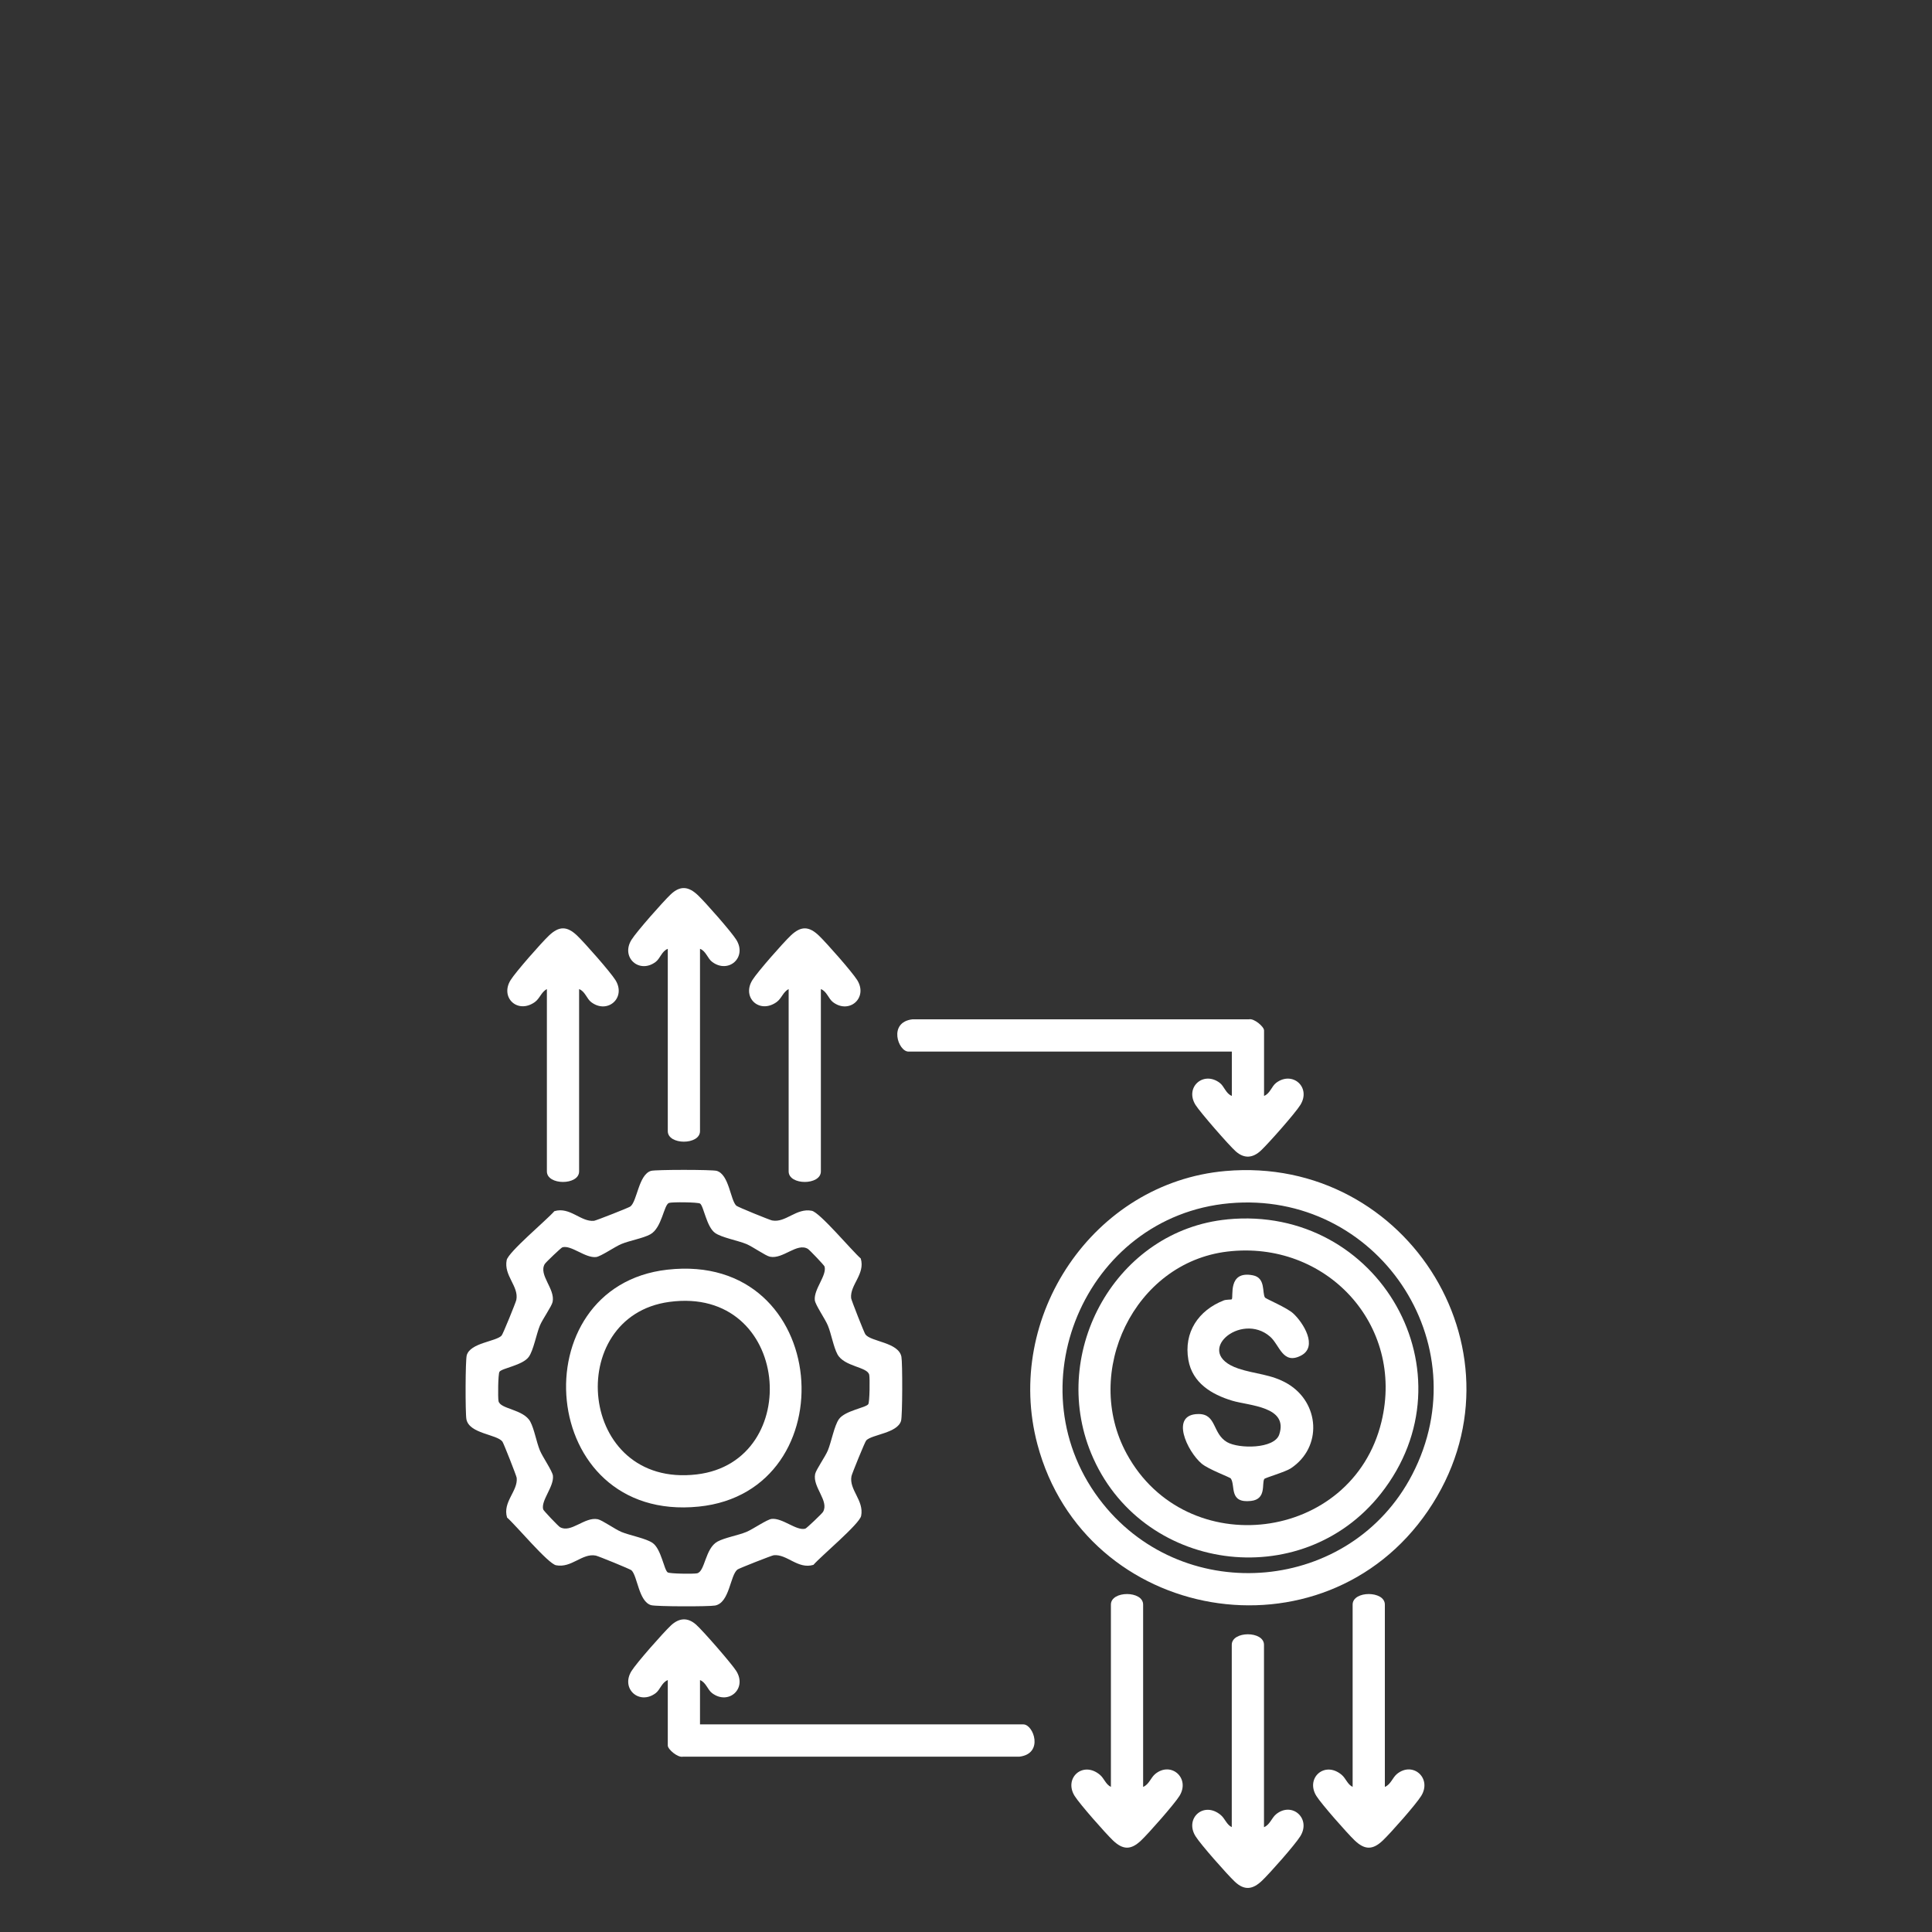 <?xml version="1.0" encoding="UTF-8"?>
<svg id="Layer_1" xmlns="http://www.w3.org/2000/svg" version="1.1" viewBox="0 0 59 59">
  <rect x="0" y="0" width="59" height="59" fill="#333333" stroke="none"/>
  <!-- Generator: Adobe Illustrator 29.1.0, SVG Export Plug-In . SVG Version: 2.1.0 Build 142)  -->
  <defs>
    <style>
      .st0 {
        fill: #fff;
      }
    </style>
  </defs>
  <path class="st0" d="M101.022,21.196c-.146.087-.208.305-.393.292l-9.107.028c-.213.372.141.55.306.799,2.518,3.804-1.561,8.172-4.41,5.432-.725-.697-1.054-1.599-1.226-2.666l-7.107.014c-.266.611-.443,1.196-.832,1.752-2.081,2.974-6.075,1.908-6.946-1.752-.709.079-1.306-.149-1.454-1.052l.016-9.849c.219-1.103,1.031-1.79,1.994-1.637.042-.05-.028-1.168.003-1.401.098-.728.91-.495.91-.148v1.548c.199-.042.62.136.67-.18l.027-10.049c.071-.273.329-.353.548-.359,2.677.209,5.64-.268,8.283 0.0.508.052.979.338,1.171.919,1.256,5.016,2.546,10.034,3.727,15.069.086.109.505-.555.536-.669l-3.564-14.29c-.205-.989-.889-1.672-1.748-1.748-2.887-.255-6.038.199-8.953 0-.463.002-.697.379-.7.9l-.011,6.684c-.092.476-.794.47-.884-.002l-.017-7.039c.1-.854.633-1.53,1.368-1.623l9.544.021c.964.212,1.759.931,2.145,1.999l3.636,14.564.078.124h1.917V-2.17c0-.033.167-.299.209-.329.214-.153.704-.033.704.257V1.502c0,.008.085.108.091.108h7.609c.096,0,.428.451.454.616.039.25.035,1.54-.01,1.781-.074.394-.528.521-.762.248-.015-.017-.138-.287-.138-.304v-1.26h-1.826v2.628c0,.242-.291.583-.515.615-.464.067-2.11.076-2.556-.007-.149-.028-.46-.31-.46-.464v-2.772h-1.887v8.281h7.244v-4.716c0-.286.422-.484.669-.358.029.015.244.266.244.286v14.221h1.065c.087,0,.27.272.335.36v.432h0ZM95.97,2.69h-1.704v2.16h1.704v-2.16ZM82.303,3.05h-7.944v9.505h2.709c1.388,0,2.924,1.928,3.227,3.456.155.78-.033,1.761.219,2.405.139.355.552.692.876.692h1.917c-.101-.806-.913-1.49-.477-2.328.12-.231.509-.453.468-.643-.014-.064-.472-.964-.518-.982-.284-.108-.65.712-1.115.315-.252-.215-.232-.564-.034-.829.138-.185,1.734-1.351,1.978-1.476.222-.114.558-.207.688.128.319.82-.665.918-.69,1.245-.005.064.409.973.462,1.043.126.166.329-.134.512-.186.527-.148.972.276,1.162.832l.061-.107c-1.142-4.064-1.892-8.453-3.089-12.476-.084-.281-.108-.531-.412-.593h0ZM93.352,12.123h-1.887v8.281h7.244v-8.281h-1.826v2.556c0,.296-.321.65-.577.686-.465.065-1.985.075-2.432-.006-.151-.027-.521-.312-.521-.463,0,0,0-2.772,0-2.772ZM95.97,12.123h-1.704v2.16h1.704v-2.16ZM90.552,17.955h-1.796c-.427,0-1.041,1.244-1.34,1.583-.381.433-.814.609-1.336.652-1.04.086-4.266.165-5.16-.095-1.928-.56-1.156-2.787-1.661-4.299-.396-1.184-1.375-1.998-2.434-2.161l-5.465.015c-.328.149-.56.458-.591.885l.027,9.402.338.067c.009-1.965.928-3.773,2.474-4.526,2.743-1.335,5.639,1.07,5.561,4.527l7.082.003c.515-2.229,2.414-3.563,4.301-2.74v-3.312h0ZM84.434,19.108h1.826c.033,0,.136-.149.062-.216l-1.531-2.366c-.094-.022-1.085.711-1.111.832-.035.163.643,1.489.754,1.75ZM74.834,20.209c-2.258.276-3.513,3.384-2.241,5.633s4.133,2.171,5.247-.205c1.226-2.614-.516-5.732-3.006-5.428ZM89.015,22.15c-2.697.436-2.419,5.747.769,5.302,2.758-.385,2.437-5.821-.769-5.302Z"/>
  <g>
    <path class="st0" d="M-36.98,8.373c-.016.056-.252.259-.34.276-.249.048-1.452.04-1.724.004-.2-.026-.282-.134-.369-.307l-.03-5.205c-.003-.308.166-.486.463-.521.414-.049,2.178.089,2.371-.029.343-.435.92-2.273,1.33-2.484.487-.252,2.18.055,2.809-.082l3.062-3.029c.529-.35,1.177-.291,1.628.148l6.64,6.65c.19.134.35-.114.608-.106.138.004.329.075.441.162l8.151,8.156c.12.076.174-.096.292-.142.324-.125,1.504-.113,1.893-.08.27.023.448.084.611.311l.032,7.012c.447-.031.95.085,1.042.588v5.221c-.191.835-1.078.533-1.713.594-.738,3.49-5.616,3.506-6.397.03-2.453-.085-4.945-.007-7.413-.04-.84,3.499-5.628,3.533-6.442.01-.689-.057-1.627.251-1.72-.711-.187-1.937-.033-3.912,1.707-5.067.687-.456,1.355-.525,2.143-.687l1.441-6.064c.274-.605.806-.843,1.446-.892,1.369-.104,3.68-.104,5.049,0,.701.053,1.272.332,1.474,1.048l1.384,5.968h2.707v-3.168c0-.161.349-.447.281-.583l-8.68-8.674c-.459-.597-.008-.938-.058-1.048L-28.656-.141l-.175.051c-.201.28-1.807,1.699-1.811,1.878-.001.052.364.824.409.835l2.449-.001.308.246.028,5.439c-.044.281-.203.322-.455.345-.327.03-1.373.05-1.662-.004-.113-.021-.34-.253-.34-.337v-2.799h-7.075v2.861ZM-28.754-2.231c-.18.051-.226.32-.108.456l6.614,6.613c.187.164.343-.096.46-.227l-.053-.116-6.675-6.676c-.069-.064-.148-.074-.236-.05ZM-31.194.772c.045.031.17-.007.215-.056l1.537-1.542c.112-.142-.201-.431-.31-.432-.16-0-1.358,1.357-1.603,1.542-.03.058.138.473.16.488ZM-36.149,3.605h-2.307v4.06h.492v-2.738c0-.157.324-.457.519-.404l8.064.003c.151-.036.46.223.46.34v2.799h.492V3.605h-2.245c-.018,0-.274-.139-.299-.199l-1.146-2.355c-.325-.012-2.572-.098-2.652.008l-1.11,2.321c-.046.075-.193.208-.268.224ZM-20.573,4.842l-1.334,1.316,8.428,8.309c.078-.042.953-1.351.999-1.47.022-.056.065-.1.018-.163l-8.111-7.993ZM-10.096,12.833h-1.077c-.212.446-2.245,3.151-2.245,3.353v2.891c0,.006.086.092.092.092h3.23v-6.336ZM-9.05,20.153h-8.459c-.121,0-.439-.25-.46-.402-.55-1.966-.83-4.098-1.397-6.047-.08-.274-.108-.585-.477-.568l-5.467.019c-.203.021-.224.224-.285.389l-1.515,6.359c-.222.366-.918.215-1.287.251-1.094.108-2.369,1.301-2.369,2.429v1.938c.932.088.631-.088.859-.71,1.05-2.871,5.098-2.904,6.14-.045.062.171.129.711.237.747h7.243c.108-.036.175-.576.237-.747.958-2.63,4.687-2.882,5.965-.394.119.233.316,1.109.366,1.141.086.055.525-.022.668.008v-4.368ZM-27.152,22.63c-2.869.389-2.43,4.833.592,4.529,2.946-.297,2.479-4.944-.592-4.529ZM-13.31,22.63c-2.858.388-2.414,4.834.592,4.529,2.965-.301,2.48-4.946-.592-4.529Z"/>
    <path class="st0" d="M-24.569,13.77c.752-.125,3.178-.093,3.986-.017.326.03.558.119.64.467.253,1.667,1.017,3.539,1.218,5.18.063.513-.116.708-.627.756-2.039-.147-4.333.188-6.341,0-.406-.038-.648-.189-.631-.631.532-1.682.714-3.618,1.248-5.278.098-.304.166-.419.508-.476ZM-25.168,19.108h5.352l-.987-4.303-3.373.005-.993,4.298Z"/>
    <path class="st0" d="M-27.214,23.367c1.714-.292,2.65,1.705,1.337,2.752-1.285,1.025-3.08-.453-2.356-1.925.161-.328.652-.764,1.019-.827ZM-27.032,24.35c-.486.111-.485.97,0,1.081,1.035.236,1.035-1.317,0-1.081Z"/>
    <path class="st0" d="M-13.311,23.367c1.189-.19,2.018.679,1.856,1.856-.068.496-.654,1.107-1.147,1.19-2.28.386-2.542-2.753-.709-3.046ZM-13.19,24.35c-.486.111-.485.97,0,1.081,1.047.239,1.047-1.319,0-1.081Z"/>
  </g>
  <g>
    <path class="st0" d="M-25.641,33.845l6.111-.973c.528-2.07,3.551-1.171,2.81.904-.064.179-.271.301-.171.513l1.153,1.992c2.976,1.911,2.716,6.483-.583,7.879-4.111,1.74-7.933-2.971-5.419-6.6.398-.575.933-.839,1.308-1.279.174-.205,1.03-1.69,1.131-1.95.072-.188.077-.312-.12-.403l-6.003.912c-.128.462-.261.798-.565,1.173-.072.088-.268.186-.279.227-.04.142.049.65.071.842.481,4.079,1.207,8.138,1.714,12.215.018.414-.096.61-.52.648-1.564.142-3.339-.113-4.926-.002-.351-.022-.508-.317-.461-.646l1.784-12.763c.029-.46-.062-.263-.277-.521-.145-.174-.268-.364-.377-.561l-6.009.939c-.125.225-.398.643-.301.897.096.252.961,1.75,1.131,1.95.389.457.924.713,1.332,1.316,2.62,3.871-1.844,8.69-5.935,6.317-2.887-1.675-2.86-5.854-.091-7.632l1.153-1.992c.1-.212-.107-.334-.171-.513-.561-1.57,1.165-2.747,2.405-1.67.146.127.186.388.464.335l5.836-.926c.168-.673.409-1.098.971-1.506.1-.072.355-.152.396-.22.088-.148.07-.95.182-1.235.157-.397.735-.423.907-.044.139.303.103,1.119.2,1.279.03.05.602.352.742.489.169.165.295.402.409.607ZM-18.225,32.698c-.566.124-.441,1.119.28.962.566-.124.441-1.119-.28-.962ZM-27.637,33.687c-1.185.192-.983,2.167.401,1.943,1.185-.192.983-2.167-.401-1.943ZM-17.79,34.672c-.051-.03-.539-.03-.59,0-.079.046-.465.889-.566,1.034.584-.077,1.14-.077,1.722,0-.101-.145-.487-.988-.566-1.034ZM-36.927,35.657c-.566.124-.441,1.119.28.962.566-.124.441-1.119-.28-.962ZM-29.343,48.959h3.814l-1.758-12.331-.33.007-1.726,12.324ZM-18.467,36.649c-4.43.472-3.792,7.241.658,6.884,4.554-.365,3.934-7.374-.658-6.884ZM-36.492,37.63c-.051-.03-.539-.03-.59,0-.079.046-.465.889-.566,1.034.584-.077,1.14-.077,1.722,0-.101-.145-.487-.988-.566-1.034ZM-34.348,40.597c-3.225-3.232-8.098,1.711-4.869,4.909,3.204,3.173,8.075-1.697,4.869-4.909Z"/>
    <path class="st0" d="M-36.788,51.425c.748-.02,1.501.025,2.248.002,2.062-.062,4.144-.283,6.208-.375.658-.029,1.895-.159,2.483-.017,1.135.274,1.528,1.836.721,2.672-.489.507-1.205.495-1.817.708-.059.021-.141.007-.123.09l2.066.8c3.141-.651,6.224-1.663,9.35-2.397.709-.166,1.14-.385,1.871-.096,1.535.607,1.596,2.741.137,3.464l-11.74,4.514-8.482-1.957c-.352.129-2.816.316-2.919.422-.085.087.202.907-.355,1.032l-4.659.009c-.23-.033-.398-.224-.405-.457l-.002-8.88c-.004-.306.163-.487.463-.522,1.4-.164,3.116.122,4.55.005.499.101.406.583.403.983ZM-37.771,51.424h-3.445v7.89h3.445v-7.89ZM-36.787,58.266l3.1-.426c2.77.622,5.524,1.383,8.308,1.902l11.15-4.301c1.023-.36.788-1.77-.303-1.783l-10.473,2.701-3.759-1.482c-.633.024-1.496.479-2.089.495-.576.015-.731-.737-.212-.958l5.089-1.312c.426-.209.33-.963-.102-1.095-.2-.061-.61-.037-.836-.03-2.471.072-4.967.356-7.439.437-.809.026-1.624-.025-2.433-.003v5.856Z"/>
    <path class="st0" d="M-34.959,41.574c.473-.105.785.33.563.751l-2.614,2.619c-.178.107-.357.094-.538,0-.089-.046-1.091-1.051-1.138-1.14-.254-.489.201-.949.692-.693.191.1.609.729.776.643.443-.312,1.869-2.094,2.26-2.18Z"/>
    <path class="st0" d="M-19.702,38.122c.561-.123,1.152.923,1.594,1.216.477-.204,1.29-1.728,1.869-1.076.529.596-.829,1.348-1.104,1.797.203.478,1.725,1.292,1.073,1.873-.595.53-1.345-.831-1.794-1.106-.477.204-1.29,1.728-1.869,1.076-.529-.596.829-1.348,1.104-1.797.028-.162-1.108-1.031-1.199-1.313-.088-.273.026-.604.325-.669Z"/>
  </g>
  <g>
    <path class="st0" d="M19.882,35.756c.137-.04,1.867-.04,2.005,0,.38.111.415.886.598,1.063.042.041,1.017.436,1.091.451.416.082.74-.388,1.214-.295.248.049,1.225,1.222,1.496,1.457.143.477-.336.807-.294,1.212.006.059.4,1.06.436,1.107.171.227,1.015.237,1.1.684.035.186.033,1.804-.011,1.954-.111.38-.886.415-1.063.598-.041.042-.436,1.017-.451,1.091-.082.416.388.74.295,1.214-.049.248-1.222,1.225-1.457,1.496-.477.143-.807-.336-1.212-.294-.059.006-1.06.4-1.107.436-.227.171-.237,1.015-.684,1.1-.186.035-1.804.033-1.954-.011-.38-.111-.415-.886-.598-1.063-.042-.041-1.017-.436-1.091-.451-.416-.082-.74.388-1.214.295-.248-.049-1.225-1.222-1.496-1.457-.143-.477.336-.807.294-1.212-.006-.059-.4-1.06-.436-1.107-.171-.227-1.015-.237-1.1-.684-.035-.186-.033-1.804.011-1.954.111-.38.886-.415,1.063-.598.041-.042.436-1.017.451-1.091.082-.416-.388-.74-.295-1.214.049-.248,1.222-1.225,1.457-1.496.477-.143.807.336,1.212.294.059-.006,1.06-.4,1.107-.436.211-.16.251-.977.633-1.089ZM20.431,36.735c-.162.056-.213.766-.576.962-.226.121-.616.185-.877.292-.202.083-.63.383-.775.399-.335.035-.754-.372-1.027-.298-.04.011-.511.461-.54.511-.197.334.323.757.24,1.157-.028.136-.306.523-.389.723-.107.26-.196.756-.338.954-.186.261-.82.345-.896.457-.043.064-.051.785-.029.895.049.249.763.244.971.629.121.226.185.616.292.877.083.202.383.63.399.775.035.335-.372.754-.298,1.027.011.04.461.511.511.54.334.197.757-.323,1.157-.24.136.028.523.306.723.389.26.107.756.196.954.338.261.186.345.82.457.896.064.043.785.051.895.029.249-.049.244-.763.629-.971.226-.121.616-.185.877-.292.202-.083.63-.383.775-.399.335-.035.754.372,1.027.298.04-.011.511-.461.54-.511.197-.334-.323-.757-.24-1.157.028-.136.306-.523.389-.723.107-.26.196-.756.338-.954.186-.261.82-.345.896-.457.043-.064.051-.785.029-.895-.049-.249-.763-.244-.971-.629-.121-.226-.185-.616-.292-.877-.083-.202-.383-.63-.399-.775-.035-.335.372-.754.298-1.027-.011-.04-.461-.511-.511-.54-.334-.197-.757.323-1.157.24-.136-.028-.523-.306-.723-.389-.26-.107-.756-.196-.954-.338-.261-.186-.345-.82-.457-.896-.065-.044-.857-.051-.948-.02Z"/>
    <path class="st0" d="M37.421,35.761c5.619-.497,9.388,5.68,6.189,10.373-3.193,4.684-10.475,3.438-11.929-2.025-1.035-3.89,1.702-7.99,5.739-8.348ZM37.544,36.746c-4.428.398-6.655,5.693-3.862,9.177,2.537,3.163,7.571,2.714,9.443-.889,2.091-4.026-1.088-8.692-5.581-8.288Z"/>
    <path class="st0" d="M38.602,33.467c.183-.069.23-.293.37-.399.498-.375,1.075.135.738.676-.158.254-.963,1.163-1.198,1.386-.247.234-.51.264-.774.031-.203-.179-1.089-1.195-1.228-1.417-.338-.541.24-1.051.738-.676.14.105.187.33.37.399v-1.353h-9.874c-.315,0-.631-.897.122-.986h10.276c.151-.036.46.223.46.34v1.999Z"/>
    <path class="st0" d="M21.377,51.307v1.353h9.874c.315,0,.631.897-.122.986h-10.276c-.151.036-.46-.223-.46-.34v-1.999c-.183.069-.23.293-.37.399-.498.375-1.075-.135-.738-.676.158-.254.963-1.163,1.198-1.386.247-.234.51-.264.774-.031.203.179,1.089,1.195,1.228,1.417.338.541-.24,1.051-.738.676-.14-.105-.187-.33-.37-.399Z"/>
    <path class="st0" d="M42.293,54.568c.181-.074.231-.284.371-.397.486-.392,1.073.135.736.675-.166.266-.923,1.121-1.167,1.355-.311.298-.555.298-.866,0-.231-.222-1.011-1.106-1.167-1.355-.34-.545.251-1.082.77-.648.133.111.178.296.337.37v-5.567c0-.429.984-.429.984,0v5.567Z"/>
    <path class="st0" d="M34.911,54.568c.181-.074.231-.284.371-.397.486-.392,1.073.135.736.675-.156.25-.935,1.134-1.167,1.355-.311.298-.555.298-.866,0-.231-.222-1.011-1.106-1.167-1.355-.34-.545.251-1.082.77-.648.133.111.178.296.337.37v-5.567c0-.429.984-.429.984,0v5.567Z"/>
    <path class="st0" d="M38.602,55.798c.181-.074.231-.284.371-.397.486-.392,1.073.135.736.675-.166.266-.923,1.121-1.167,1.355-.283.271-.538.312-.835.03-.235-.223-1.04-1.132-1.198-1.386-.34-.545.251-1.082.77-.648.133.111.178.296.337.37v-5.567c0-.429.984-.429.984,0v5.567Z"/>
    <path class="st0" d="M17.685,30.206v5.567c0,.429-.984.429-.984,0v-5.567c-.171.085-.213.286-.371.398-.525.37-1.068-.143-.736-.675.156-.25.935-1.134,1.167-1.355.311-.298.555-.298.866,0,.231.222,1.011,1.106,1.167,1.355.338.541-.24,1.051-.738.676-.14-.105-.187-.33-.37-.399Z"/>
    <path class="st0" d="M25.068,30.206v5.567c0,.429-.984.429-.984,0v-5.567c-.171.085-.213.286-.371.398-.525.37-1.068-.143-.736-.675.156-.25.935-1.134,1.167-1.355.311-.298.555-.298.866,0,.231.222,1.011,1.106,1.167,1.355.338.541-.24,1.051-.738.676-.14-.105-.187-.33-.37-.399Z"/>
    <path class="st0" d="M21.377,28.976v5.567c0,.429-.984.429-.984,0v-5.567c-.183.069-.23.293-.37.399-.498.375-1.075-.135-.738-.676.158-.253.963-1.163,1.198-1.386.297-.282.553-.24.835.03.231.222,1.011,1.106,1.167,1.355.338.541-.24,1.051-.738.676-.14-.105-.187-.33-.37-.399Z"/>
    <path class="st0" d="M20.378,38.774c5.026-.57,5.533,6.772.96,7.235-4.95.501-5.475-6.723-.96-7.235ZM20.439,39.758c-3.242.44-2.802,5.699.839,5.268,3.298-.39,2.873-5.772-.839-5.268Z"/>
    <path class="st0" d="M37.482,37.237c4.634-.45,7.574,4.72,4.686,8.378-2.432,3.08-7.355,2.388-8.848-1.237-1.283-3.115.77-6.811,4.162-7.14ZM37.481,38.221c-2.846.34-4.435,3.676-3.073,6.176,1.817,3.336,6.886,2.705,7.779-.977.721-2.972-1.701-5.558-4.706-5.199Z"/>
    <path class="st0" d="M38.61,45.164c-.085.138.075.618-.406.672-.681.076-.47-.458-.615-.683-.027-.043-.68-.276-.895-.458-.44-.374-.979-1.512-.092-1.513.554-.001.417.593.87.858.358.208,1.446.211,1.594-.233.285-.858-.917-.876-1.436-1.032-.633-.191-1.217-.544-1.339-1.244-.148-.845.308-1.516,1.081-1.819.071-.028.234-.022.243-.032.064-.065-.137-.888.647-.734.397.078.276.535.368.678.027.042.669.306.865.488.307.284.762,1.012.236,1.285-.559.29-.651-.322-.944-.578-.895-.782-2.387.492-.973.973.51.173,1.008.17,1.505.463.982.579,1.074,1.94.101,2.585-.168.112-.789.289-.812.326Z"/>
  </g>
  <g>
    <path class="st0" d="M103.826,46.602c.126-.157.234-.31.46-.309l9.57-.027,1.138-2.126-.749-.733c-.495.407-.973.607-1.556.207-.196-.135-1.385-1.317-1.508-1.506-.217-.333-.219-.829,0-1.163.103-.157,1.11-1.138,1.242-1.162.381-.07.599.341.495.686-.073.243-1.027.87-.965,1.107.022.082,1.102,1.163,1.19,1.215.081.048.137.088.236.05,1.01-.997,2.067-1.981,2.999-3.037,0-.15-1.155-1.175-1.333-1.38-.138-.024-.692.724-.899.81-.447.186-.827-.198-.629-.629.027-.059.831-.861.921-.924.37-.259.802-.236,1.182-.012.268.157,1.542,1.468,1.647,1.736.117.299.111.548-.018.841-.054.123-.326.405-.315.472.015.089.656.638.764.763,1.375-.933,2.922-1.569,4.557-1.888l.027-1.112c-.614.073-1.202-.333-1.287-.959-.056-.409-.056-1.611,0-2.019.055-.403.475-.85.885-.899,1.432.115,3.088-.149,4.492.001.399.043.722.306.859.679.154.417.158,2.157-.018,2.563-.19.438-.714.691-1.181.634l.027,1.112c7.071,1.291,11.264,8.832,8.331,15.521-2.637,6.015-9.884,8.491-15.68,5.301-.326-.179-1.582-.964-1.74-1.218-.23-.37.068-.837.451-.755.192.041,1.396.961,1.742,1.152,4.885,2.703,11.032,1,13.832-3.783,3.616-6.178-.116-14.112-7.135-15.279-8.854-1.471-15.148,8.244-10.249,15.786.19.293.789.915.77,1.205-.022.341-.427.496-.73.354-.251-.118-.647-.963-.844-1.001l-4.602-.012c-.447-.131-.288-.91.049-.91h4.029c-.053-.158-.395-.951-.47-.976l-4.761-.038c-.275-.064-.435-.367-.321-.63.023-.052.208-.262.231-.262h4.522l-.286-.987-5.037.005c-.446.03-.898-.344-.584-.773.037-.051.241-.214.278-.214h5.198l-.061-.984h-6.429c-.154,0-.288-.305-.283-.463.005-.141.177-.46.283-.46h6.429l.061-.984h-7.659c-.302,0-.584-.827.004-.919h7.802s.283-1.049.283-1.049l-9.262.003c-.187.011-.249-.174-.397-.249v-.369ZM126.342,35.529h-4.337c-.006,0-.092.086-.092.092v1.846c0,.006.086.092.092.092h4.245c.011,0,.108-.095.122-.124.07-.15.051-1.855-.03-1.906ZM125.112,38.482h-1.907v.984h1.907v-.984ZM116.222,41.374l-1.318,1.33c-.019.106.543.58.65.695.117.021,1.179-1.163,1.375-1.318l-.706-.706Z"/>
    <path class="st0" d="M123.561,41.822c4.317-.289,8.332,2.693,9.21,6.933.074.357.313,1.118-.151,1.265-.382.12-.556-.056-.651-.401-.538-1.954-.74-3.11-2.272-4.618-5.665-5.575-15.164-.137-13.18,7.643,1.927,7.557,12.814,7.864,15.145.415.128-.407.248-1.442.401-1.691.249-.405.857-.207.864.245.02,1.218-.925,3.226-1.639,4.209-3.894,5.362-12.149,4.642-15.058-1.293-2.762-5.636,1.098-12.292,7.331-12.709Z"/>
    <path class="st0" d="M120.146,54.644c-.128-.128-.197-.45-.045-.595l2.707-2.711c-.154-.59-.192-1.133.21-1.63,1.036-1.278,3.1-.138,2.48,1.495-.325.855-1.249,1.027-2.046.78l-2.677,2.679c-.173.147-.472.14-.629-.017ZM123.987,50.122c-.608.137-.465,1.274.39,1.005.514-.161.408-1.186-.39-1.005Z"/>
    <path class="st0" d="M129.831,50.184c.442-.099,1.512-.065,1.202.648-.147.338-1.01.336-1.292.215-.371-.159-.291-.778.09-.863Z"/>
    <path class="st0" d="M123.987,43.723c.676-.203.719.734.62,1.175-.103.462-.8.485-.897.061-.07-.307-.092-1.125.277-1.236Z"/>
    <path class="st0" d="M123.987,56.028c.318-.073.578.063.629.39.072.452.015,1.393-.672,1.102-.36-.152-.397-1.392.043-1.492Z"/>
    <path class="st0" d="M117.589,50.183c.458-.103,1.45-.042,1.154.663-.133.316-1.008.319-1.258.215-.372-.155-.341-.778.104-.878Z"/>
  </g>
  <g>
    <path class="st0" d="M94.96,36.805v-2.307c0-.044.187-.316.249-.367.402-.33.964-.103,1.091.381-.082,1.21.157,2.684.015,3.863-.043.36-.285.602-.646.646-1.188.143-2.693-.088-3.912-.028-.496-.114-.66-.814-.275-1.145.06-.052.376-.182.433-.182h1.876c-.808-.74-1.875-1.328-2.893-1.751-12.81-5.33-24.05,10.043-14.856,20.884.33.389.956.72.552,1.35-.483.755-1.314-.231-1.659-.612-5.681-6.255-4.396-16.297,2.35-21.214,5.313-3.872,12.576-3.632,17.675.481Z"/>
    <path class="st0" d="M77.059,50.278h2.676c.044,0,.316.187.367.249.347.422.083 1-.432,1.101-1.168-.101-2.609.152-3.743-.002-.768-.104-.723-.834-.497-1.409.542-1.379,3.174-2.2,3.446-3.259.275-1.071-.885-1.505-1.713-1.098-.565.278-.788,1.323-1.514.937-.866-.459.041-1.496.52-1.87,1.465-1.143,3.954-.405,4.088,1.568.132,1.944-2.012,2.7-3.198,3.783Z"/>
    <path class="st0" d="M85.24,49.478v2.061c0,.187-.441.466-.647.464-.23-.003-.645-.292-.645-.525v-1.999h-2.861c-.32,0-.662-.8-.328-1.066l3.34-4.165c.419-.402.972-.265,1.137.283l.012,3.556c.079.241.778-.103,1.099.377.474.71-.47,1.195-1.107,1.016ZM83.949,48.186v-1.599c-.349.416-.888.935-1.171,1.382-.048.076-.077.12-.059.218h1.23Z"/>
    <path class="st0" d="M94.591,45.725h-2.369c-.049,0-.35-.173-.401-.231-.364-.419-.105-1.016.415-1.108.51-.09,2.966-.091,3.488-.01.391.06.685.472.558.858-.903,1.869-1.517,4.025-2.44,5.865-.435.869-1.345.619-1.331-.283l2.049-4.905.029-.186Z"/>
    <path class="st0" d="M87.722,52.164c-.118-.121-.194-.365-.176-.535l1.476-7.444c.229-.801,1.282-.685,1.327.152l-1.496,7.492c-.115.517-.756.719-1.131.335Z"/>
    <path class="st0" d="M99.066,43.77c.23-.021.544.166.644.374.101.21.349,1.328.35,1.559.002.658-.832.967-1.215.414-.144-.208-.416-1.574-.375-1.833.042-.262.34-.49.596-.514Z"/>
    <path class="st0" d="M98.695,51.583c.536-.123.935.198.875.749-.024.224-.45,1.329-.584,1.51-.409.552-1.288.167-1.193-.514.02-.143.454-1.278.538-1.432.073-.135.21-.277.364-.312Z"/>
    <path class="st0" d="M91.132,60.01c.627-.086,1.014.718.538,1.158-.14.13-1.278.565-1.492.599-.901.142-1.162-.887-.447-1.247.187-.094,1.226-.486,1.401-.51Z"/>
    <path class="st0" d="M97.034,55.089c.518-.118.939.361.802.865-.041.153-.788,1.147-.936,1.279-.551.494-1.29.074-1.128-.636.052-.228,1.026-1.454,1.261-1.507Z"/>
    <path class="st0" d="M94.389,57.98c.698-.157,1.119.648.539,1.216-.137.135-.949.759-1.091.816-.716.289-1.268-.447-.837-1.021.066-.088,1.296-.991,1.388-1.011Z"/>
    <path class="st0" d="M82.023,60.688c.248-.057,1.678.222,1.887.364.496.338.214,1.192-.366,1.218-.202.009-1.468-.271-1.648-.373-.497-.28-.416-1.084.128-1.209Z"/>
    <path class="st0" d="M99.372,47.707c.482-.111.871.208.885.694.008.29-.083,1.232-.176,1.491-.227.629-1.167.517-1.246-.136-.03-.251.033-1.335.089-1.574.046-.192.251-.429.448-.475Z"/>
    <path class="st0" d="M78.394,59.15c.157-.036.356-.026.512.016.082.022,1.216.67,1.292.738.549.49.094,1.276-.634,1.126-.168-.035-1.264-.636-1.391-.761-.332-.326-.249-1.011.222-1.119Z"/>
    <path class="st0" d="M97.405,40.203c.331-.067.522.045.725.292.143.174.625,1.029.677,1.23.202.772-.57,1.247-1.081.712-.081-.085-.737-1.217-.769-1.322-.114-.372.038-.829.448-.912Z"/>
    <path class="st0" d="M86.889,61.062c.401-.015.98-.141,1.147.354.151.446-.057.796-.496.913-.275.073-1.05.136-1.347.136-.874-0-.984-1.233-.117-1.353.217-.03.579-.04.812-.049Z"/>
  </g>
</svg>